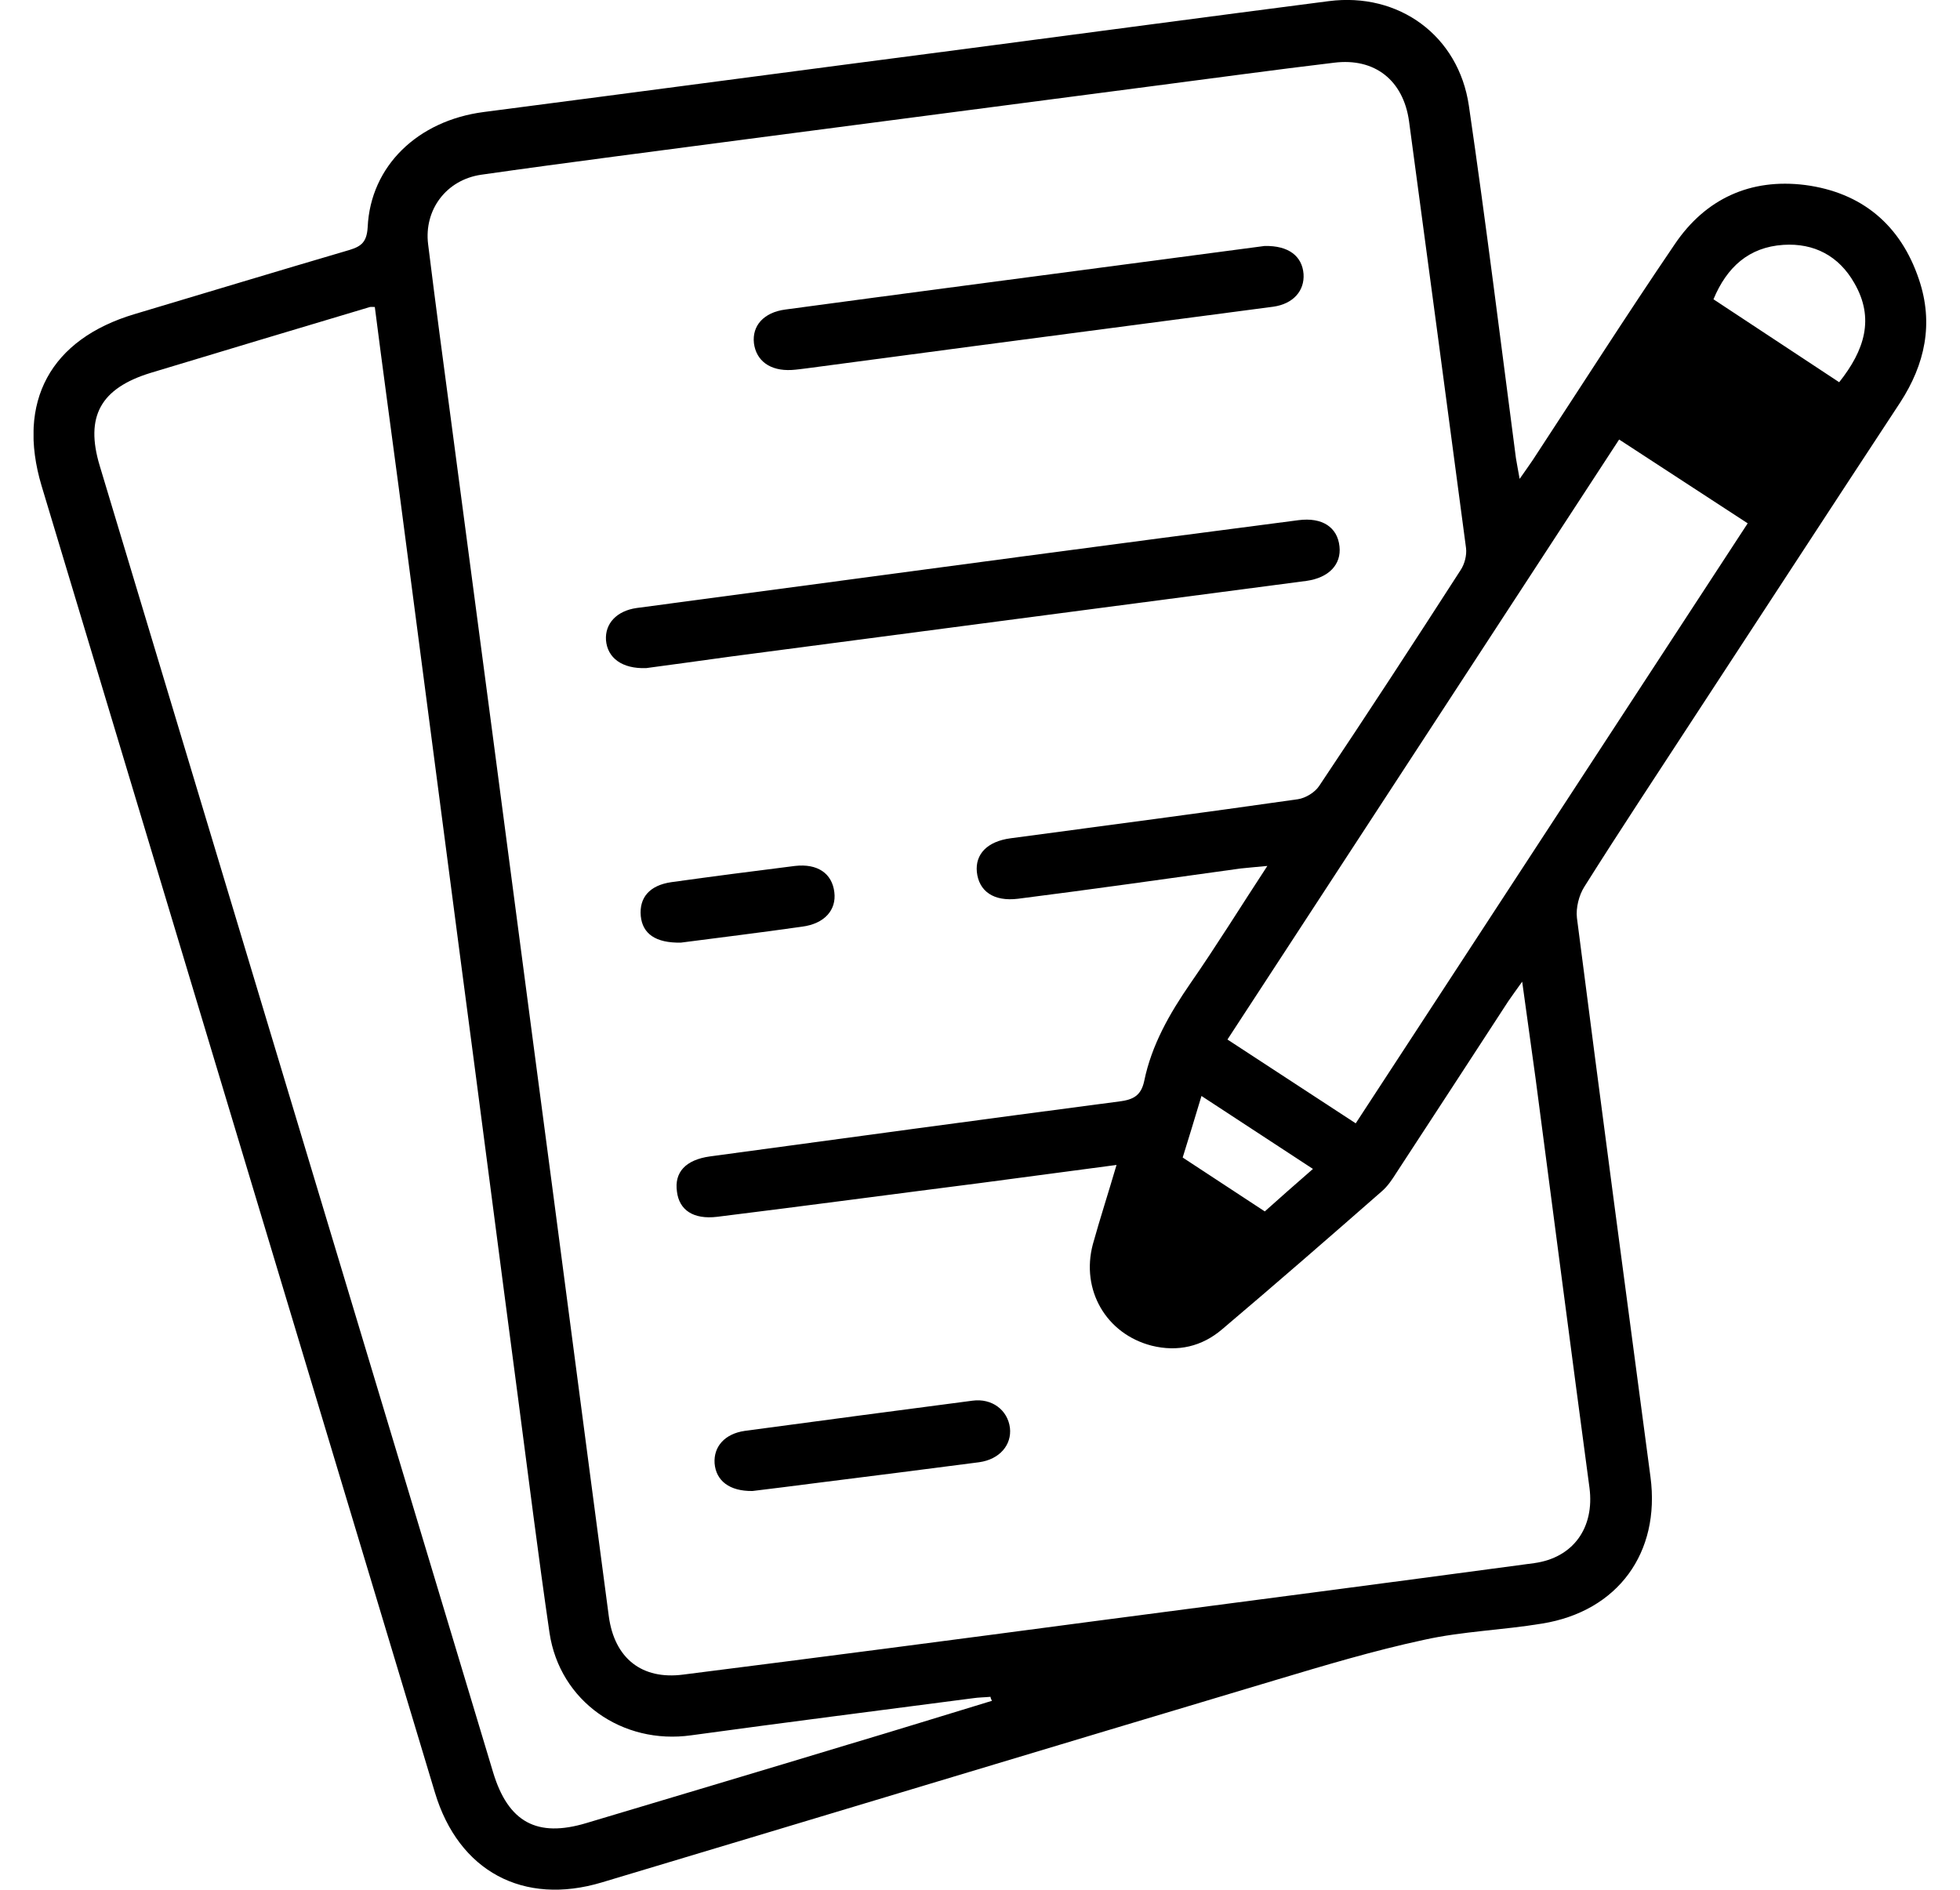 <svg width="56" height="54" viewBox="0 0 56 54" fill="none" xmlns="http://www.w3.org/2000/svg">
<g clip-path="url(#clip0_2965_15952)">
<path d="M54.829 7.99C54.308 6.427 53.192 5.498 51.571 5.286C50.015 5.091 48.728 5.677 47.849 6.98C46.464 9.017 45.145 11.085 43.793 13.146C43.695 13.293 43.589 13.439 43.418 13.684C43.369 13.407 43.337 13.244 43.312 13.089C42.872 9.733 42.457 6.37 41.968 3.022C41.675 1.018 39.965 -0.228 37.961 0.033C34.491 0.481 31.022 0.945 27.552 1.401C22.975 1.996 18.397 2.607 13.82 3.201C11.938 3.446 10.586 4.741 10.505 6.492C10.48 6.907 10.334 7.037 9.984 7.143C7.931 7.746 5.887 8.365 3.843 8.976C1.44 9.693 0.471 11.476 1.187 13.879C4.934 26.324 8.681 38.778 12.427 51.223C13.103 53.471 14.952 54.465 17.2 53.788C23.61 51.866 30.02 49.928 36.422 48.014C37.839 47.59 39.248 47.167 40.69 46.857C41.789 46.613 42.938 46.58 44.062 46.393C46.228 46.043 47.442 44.365 47.157 42.207C46.448 36.88 45.739 31.553 45.055 26.227C45.023 25.941 45.112 25.583 45.267 25.339C46.277 23.734 47.319 22.162 48.354 20.574C50.333 17.552 52.304 14.522 54.291 11.501C55 10.409 55.252 9.245 54.829 7.99ZM24.245 49.846C21.745 50.604 19.253 51.345 16.752 52.094C15.343 52.518 14.52 52.07 14.089 50.645C10.342 38.199 6.595 25.754 2.849 13.309C2.425 11.9 2.873 11.094 4.307 10.654C6.384 10.027 8.469 9.399 10.546 8.78C10.578 8.764 10.619 8.772 10.709 8.772C10.928 10.491 11.165 12.217 11.393 13.936C11.979 18.432 12.574 22.936 13.16 27.432C13.714 31.61 14.252 35.797 14.805 39.975C15.099 42.207 15.376 44.438 15.701 46.662C15.995 48.617 17.786 49.863 19.749 49.586C22.429 49.219 25.117 48.877 27.796 48.527C27.959 48.502 28.13 48.502 28.301 48.486C28.301 48.527 28.326 48.568 28.342 48.6C26.974 49.016 25.614 49.439 24.245 49.846ZM45.414 42.516C45.56 43.648 44.957 44.512 43.834 44.666C39.598 45.236 35.355 45.79 31.119 46.344C27.251 46.857 23.39 47.362 19.521 47.851C18.34 48.006 17.558 47.387 17.395 46.189C16.671 40.732 15.962 35.275 15.237 29.818C14.463 23.913 13.681 18.008 12.899 12.103C12.671 10.393 12.443 8.691 12.232 6.98C12.11 6.003 12.745 5.14 13.747 4.993C16.255 4.635 18.772 4.317 21.289 3.983C25.19 3.47 29.091 2.965 32.993 2.452C34.695 2.232 36.405 1.996 38.116 1.792C39.281 1.646 40.095 2.297 40.258 3.462C40.804 7.526 41.349 11.59 41.887 15.663C41.911 15.866 41.846 16.119 41.732 16.29C40.404 18.351 39.061 20.411 37.692 22.456C37.57 22.643 37.301 22.806 37.081 22.838C34.345 23.229 31.608 23.588 28.872 23.954C28.204 24.044 27.861 24.41 27.91 24.915C27.967 25.461 28.383 25.77 29.091 25.681C31.209 25.412 33.327 25.111 35.444 24.817C35.656 24.793 35.876 24.777 36.21 24.744C35.436 25.925 34.752 27.033 34.011 28.1C33.416 28.963 32.903 29.859 32.691 30.893C32.602 31.309 32.374 31.423 31.991 31.472C28.09 31.985 24.188 32.514 20.287 33.044C19.586 33.141 19.261 33.5 19.342 34.054C19.407 34.575 19.806 34.852 20.491 34.77C22.991 34.461 25.483 34.127 27.976 33.809C29.246 33.638 30.517 33.475 31.901 33.288C31.665 34.094 31.429 34.819 31.225 35.552C30.875 36.864 31.608 38.118 32.903 38.452C33.653 38.639 34.345 38.476 34.923 37.98C36.454 36.684 37.969 35.365 39.476 34.045C39.647 33.899 39.777 33.703 39.9 33.508C40.967 31.879 42.025 30.25 43.092 28.613C43.198 28.458 43.304 28.312 43.491 28.051C43.63 29.053 43.752 29.932 43.874 30.82C44.387 34.721 44.892 38.623 45.414 42.516ZM34.328 31.317C35.412 32.026 36.414 32.685 37.513 33.402C37.008 33.842 36.536 34.257 36.137 34.616C35.338 34.094 34.597 33.606 33.791 33.076C33.946 32.58 34.125 31.993 34.328 31.317ZM38.735 32.099C37.513 31.301 36.316 30.519 35.07 29.704C38.8 23.995 42.506 18.31 46.261 12.559C47.49 13.358 48.696 14.148 49.934 14.954C46.196 20.68 42.481 26.365 38.735 32.099ZM52.548 10.922C51.343 10.124 50.162 9.35 48.956 8.552C49.339 7.632 49.967 7.062 50.952 6.997C51.832 6.94 52.54 7.314 52.98 8.088C53.566 9.098 53.273 10.01 52.548 10.922Z" fill="black"/>
<path d="M38.271 15.614C38.328 16.127 37.969 16.51 37.326 16.599C31.845 17.316 26.371 18.041 20.898 18.758C20.051 18.872 19.212 18.994 18.463 19.091C17.77 19.116 17.355 18.798 17.314 18.293C17.282 17.821 17.616 17.454 18.194 17.373C21.851 16.884 25.508 16.396 29.165 15.907C31.804 15.557 34.451 15.206 37.098 14.864C37.782 14.775 38.214 15.068 38.271 15.614Z" fill="black"/>
<path d="M37.244 7.827C37.277 8.308 36.951 8.683 36.381 8.764C33.538 9.139 30.688 9.513 27.845 9.888C26.249 10.1 24.661 10.312 23.064 10.523C22.918 10.54 22.763 10.564 22.616 10.572C22.005 10.605 21.606 10.312 21.541 9.807C21.484 9.31 21.818 8.927 22.437 8.845C25.809 8.389 29.181 7.95 32.553 7.502C33.783 7.339 35.021 7.176 36.129 7.029C36.821 7.013 37.204 7.322 37.244 7.827Z" fill="black"/>
<path d="M28.855 40.797C28.912 41.286 28.562 41.701 27.976 41.783C26.42 41.986 24.872 42.182 23.317 42.377C22.681 42.459 22.046 42.54 21.5 42.605C20.841 42.614 20.458 42.312 20.417 41.815C20.385 41.335 20.71 40.968 21.281 40.887C23.447 40.594 25.614 40.309 27.788 40.024C28.342 39.95 28.79 40.292 28.855 40.797Z" fill="black"/>
<path d="M23.838 25.493C23.903 26.006 23.553 26.397 22.918 26.479C21.721 26.65 20.515 26.797 19.456 26.935C18.723 26.951 18.357 26.674 18.308 26.177C18.259 25.648 18.56 25.298 19.179 25.208C20.352 25.045 21.533 24.891 22.714 24.744C23.358 24.671 23.773 24.956 23.838 25.493Z" fill="black"/>
</g>
<defs>
<clipPath id="clip0_2965_15952">
<rect width="54.081" height="54" fill="white" transform="translate(0.959)"/>
</clipPath>
</defs>
</svg>
